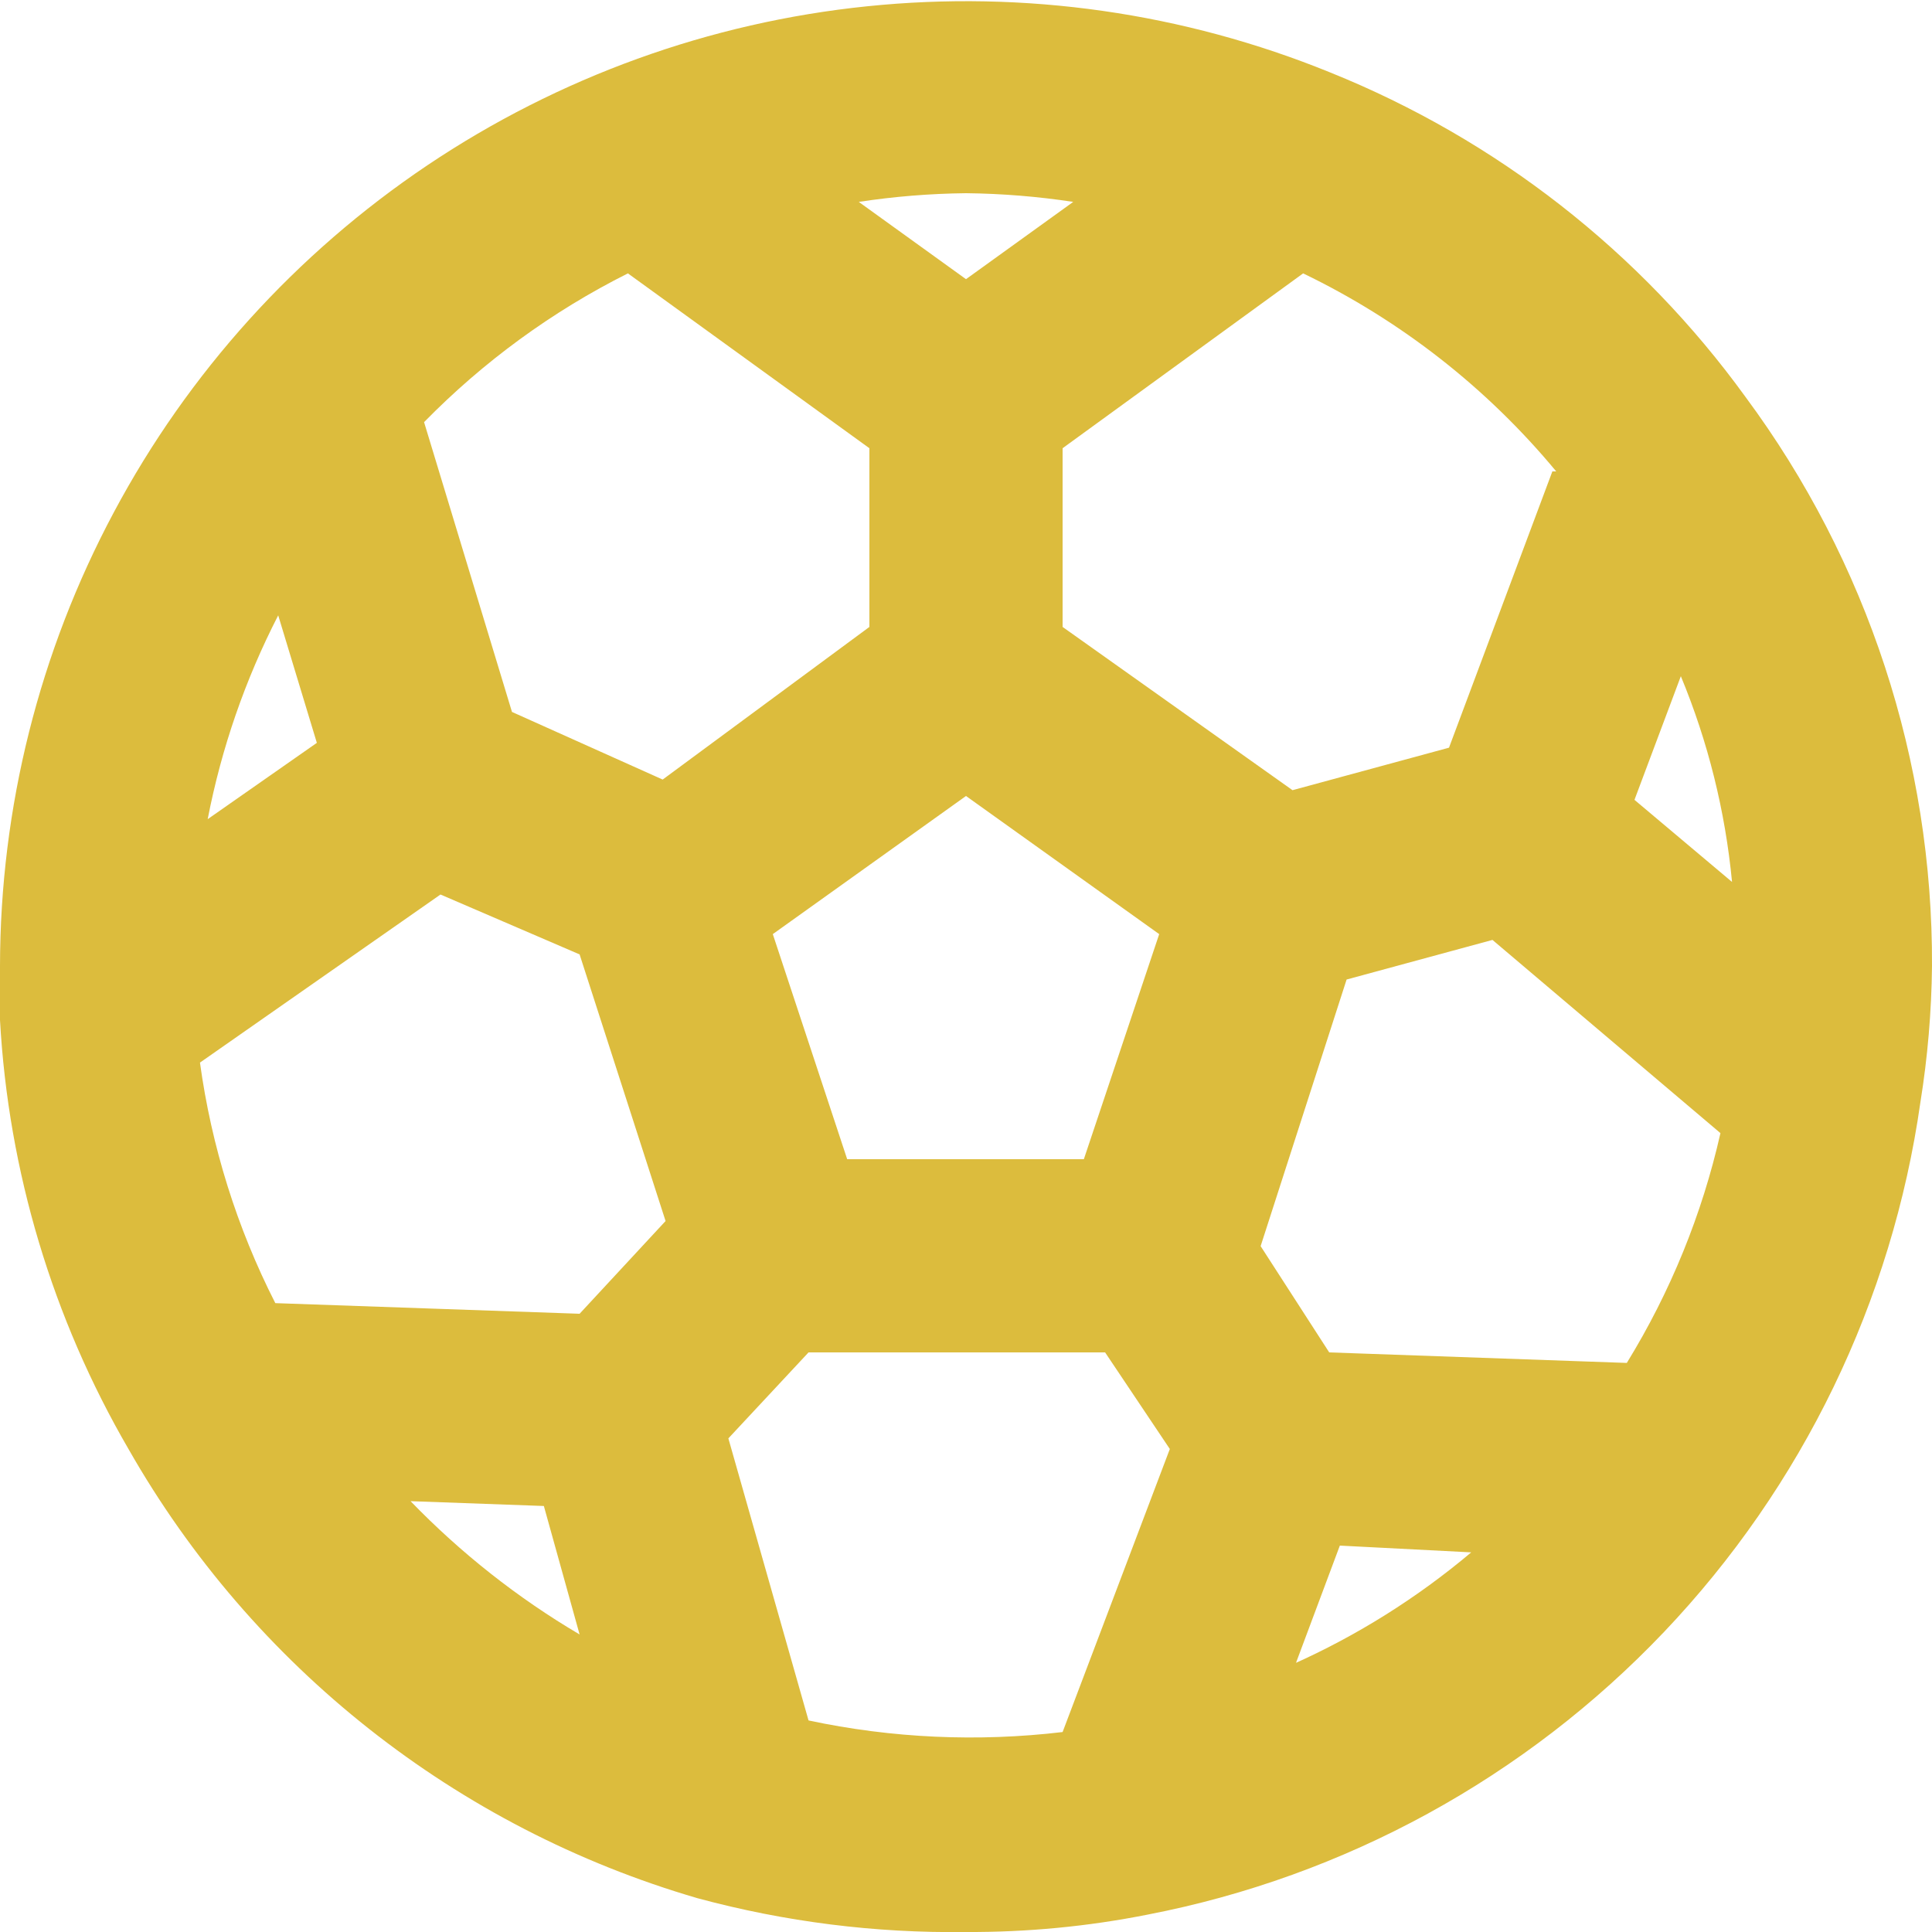<svg width="20" height="20" viewBox="0 0 20 20" fill="none" xmlns="http://www.w3.org/2000/svg">
<path d="M18.07 4.11C16.982 2.607 15.491 1.443 13.77 0.75C12.253 0.132 10.607 -0.103 8.977 0.065C7.347 0.232 5.784 0.798 4.424 1.711C3.064 2.625 1.949 3.858 1.178 5.304C0.406 6.749 0.002 8.362 0 10C0 10.19 0 10.38 0 10.56C0.087 12.124 0.543 13.646 1.33 15C2.615 17.256 4.727 18.923 7.22 19.65C8.126 19.895 9.062 20.013 10 20C10.631 20.003 11.261 19.943 11.88 19.82C13.923 19.425 15.791 18.402 17.225 16.895C18.659 15.387 19.587 13.47 19.88 11.41C19.955 10.944 19.995 10.472 20 10C20.009 7.88 19.332 5.814 18.07 4.11V4.11ZM16.07 4.88L15 7.74L13.38 8.18L11 6.49V4.64L13.49 2.83C14.5 3.317 15.394 4.016 16.11 4.88H16.07ZM12 9.67L11.22 12H8.77L8 9.67L10 8.24L12 9.67ZM10 2C10.372 2.004 10.742 2.034 11.11 2.09L10 2.89L8.89 2.09C9.257 2.034 9.628 2.004 10 2V2ZM2.88 6.37L3.28 7.69L2.15 8.48C2.292 7.746 2.538 7.035 2.88 6.37V6.37ZM4.25 15.54L5.63 15.59L6 16.92C5.357 16.541 4.769 16.076 4.25 15.54V15.54ZM6 13.6L2.85 13.49C2.453 12.71 2.189 11.868 2.07 11L4.56 9.26L6 9.88L6.89 12.64L6 13.6ZM6.86 8.07L5.3 7.37L4.39 4.37C5.003 3.744 5.716 3.223 6.5 2.83L9 4.64V6.49L6.86 8.07ZM11 17.93C10.123 18.034 9.234 17.994 8.37 17.81L7.54 14.89L8.37 14H11.44L12.11 15L11 17.93ZM13.41 17.23L13.87 16L15.23 16.07C14.671 16.541 14.048 16.932 13.38 17.23H13.41ZM16.87 14.11L13.76 14L13.05 12.9L13.94 10.14L15.45 9.73L17.81 11.73C17.62 12.571 17.292 13.375 16.84 14.11H16.87ZM16.92 8.28L17.4 7C17.682 7.68 17.86 8.398 17.93 9.13L16.92 8.28Z" fill="#DCBC3D"/>
</svg>
